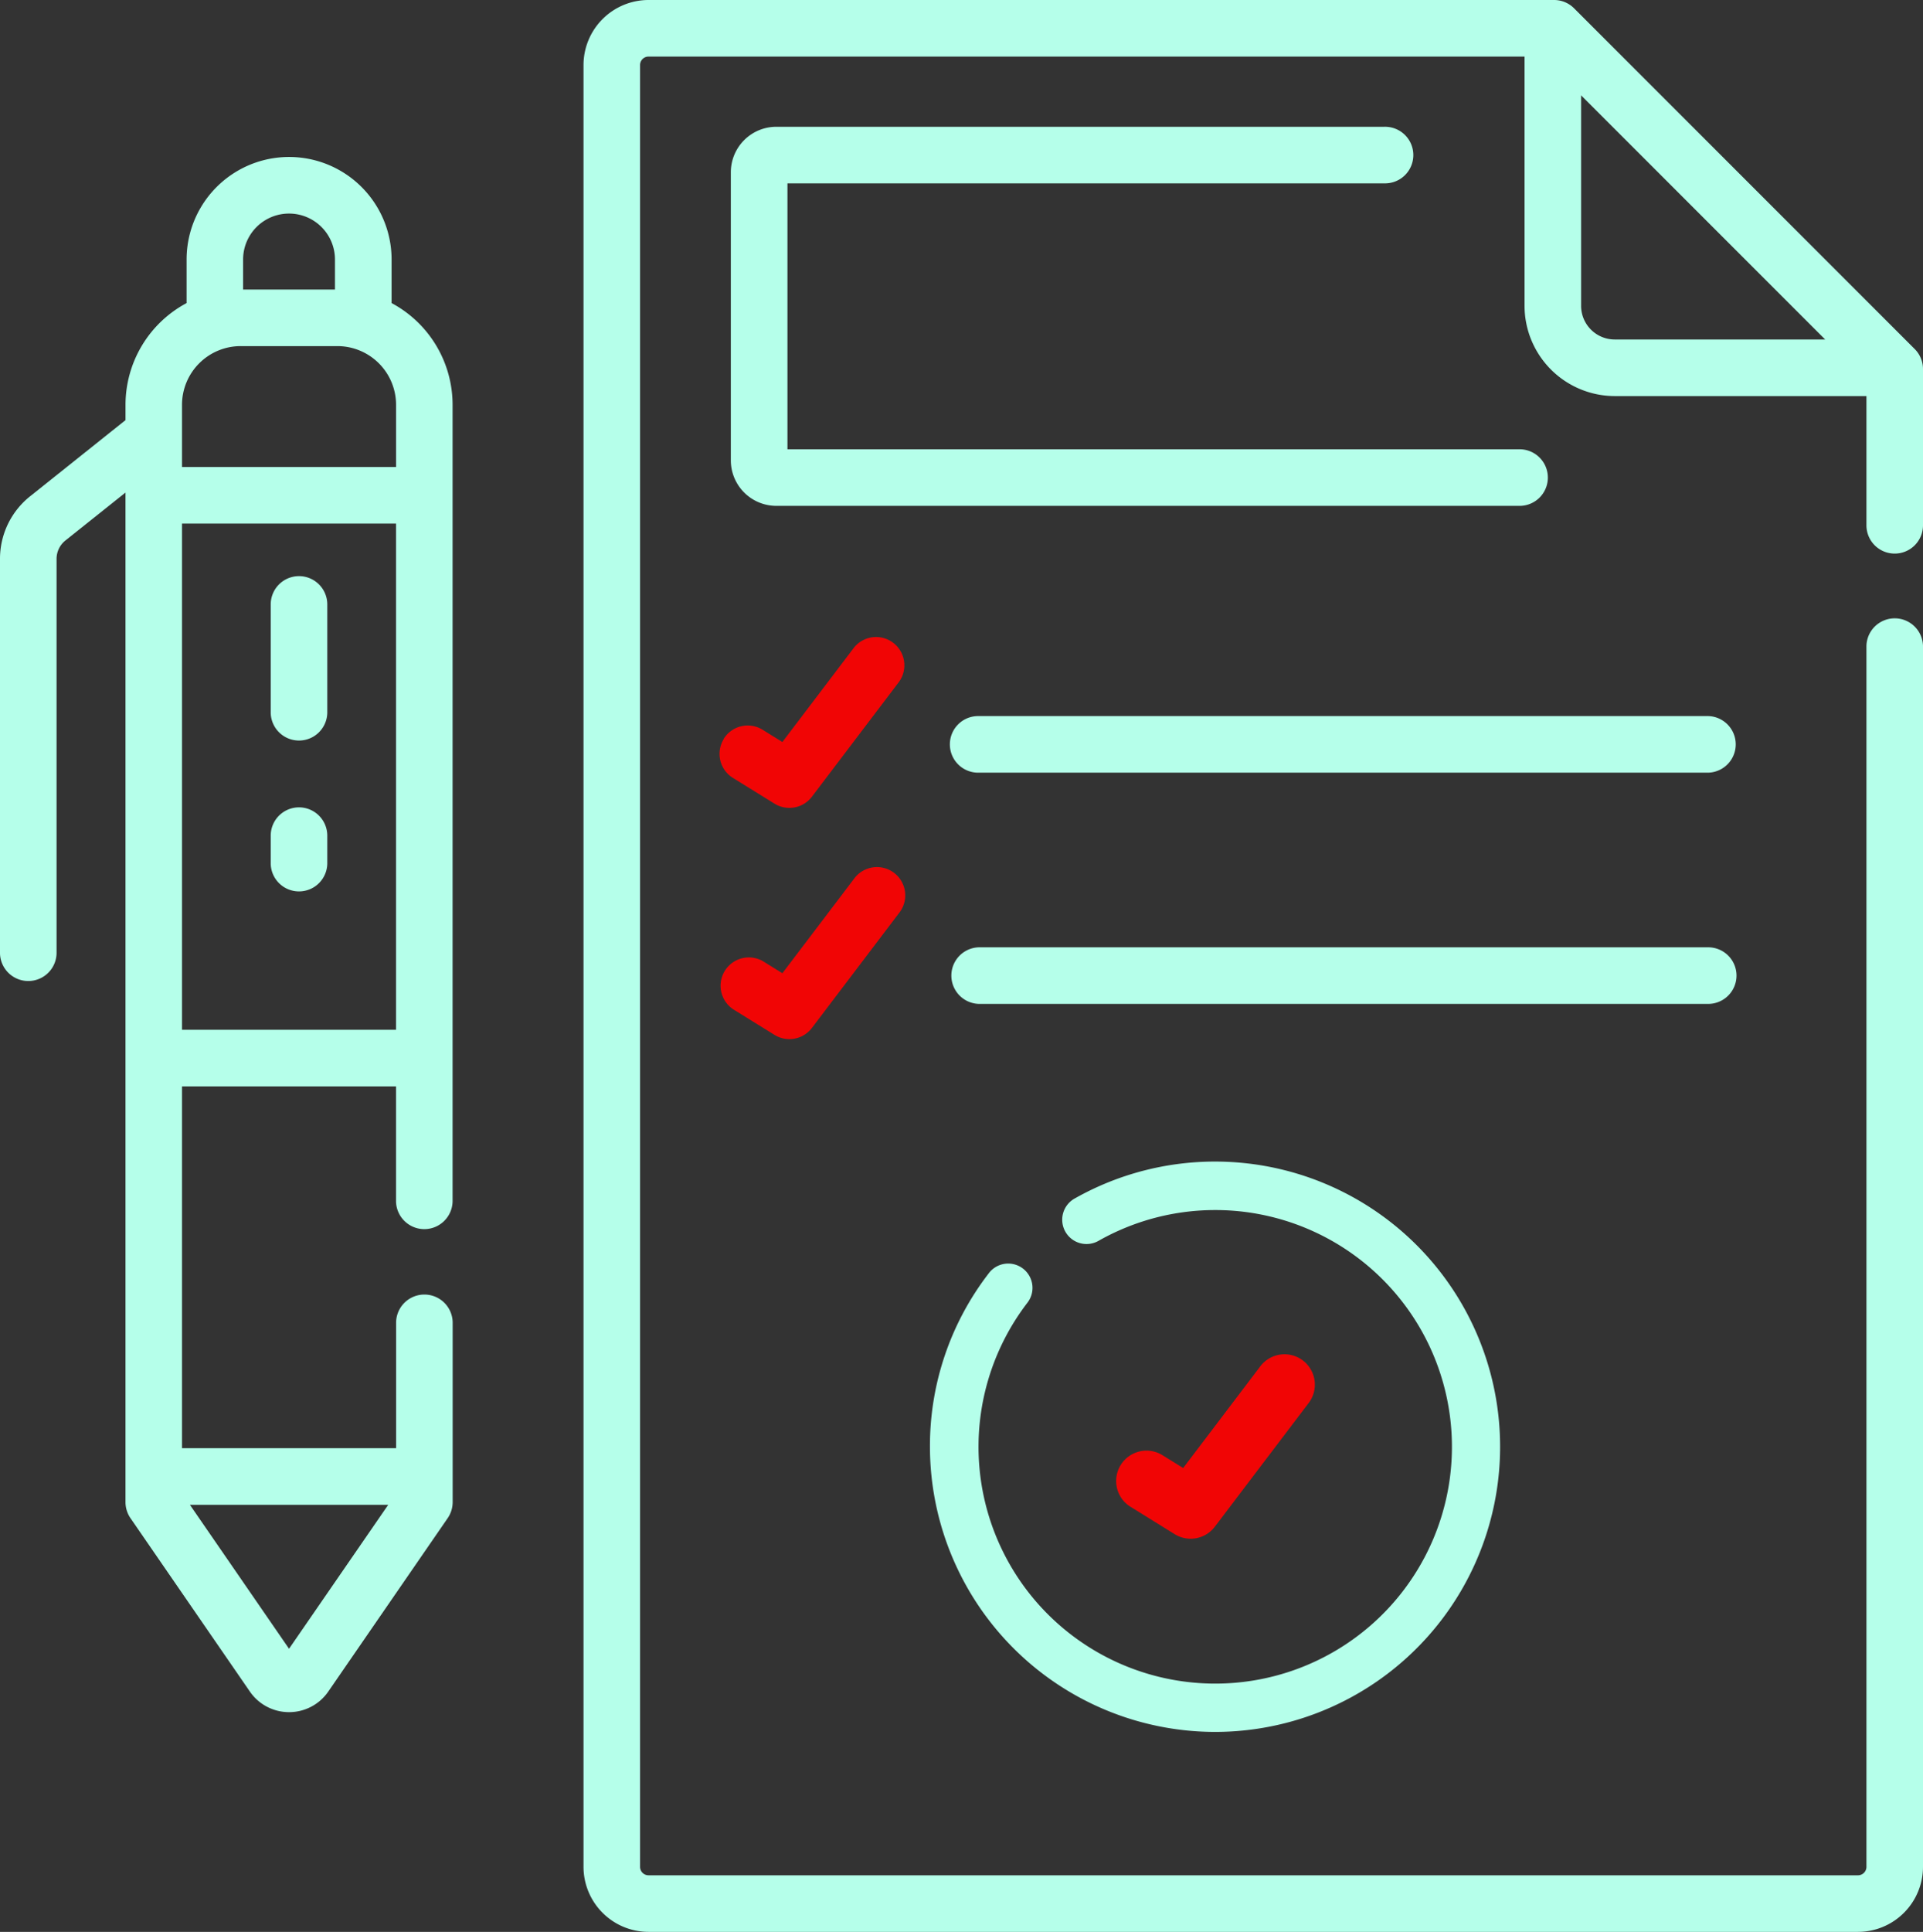<?xml version="1.0" encoding="UTF-8"?>
<svg xmlns="http://www.w3.org/2000/svg" width="97.13" height="97.552" viewBox="0 0 97.13 97.552">
  <rect x="0" y="0" width="97.13" height="97.552" fill="#333333" stroke="none"/>
  <g id="Group_479" data-name="Group 479" transform="translate(0)">
    <g id="_010-exam" data-name="010-exam" transform="translate(0 0)">
      <path id="Path_600" data-name="Path 600" d="M222.054,27.954a1.429,1.429,0,0,0,1.429-1.429V18.635a1.429,1.429,0,0,0-.418-1.01L205.859.419A1.429,1.429,0,0,0,204.848,0H159.109a3.287,3.287,0,0,0-3.283,3.283V94.268a3.287,3.287,0,0,0,3.283,3.283H220.2a3.287,3.287,0,0,0,3.283-3.283V32.614a1.429,1.429,0,0,0-2.857,0V94.268a.426.426,0,0,1-.426.426H159.109a.426.426,0,0,1-.426-.426V3.283a.426.426,0,0,1,.426-.426h44.248V15.441A4.565,4.565,0,0,0,207.916,20h12.71v6.525A1.428,1.428,0,0,0,222.054,27.954Zm-15.84-12.513V4.815l12.328,12.328H207.916A1.7,1.7,0,0,1,206.214,15.441Z" transform="translate(-126.353 0)" fill="#b5ffea"></path>
      <path id="Path_601" data-name="Path 601" d="M227.911,36.467a1.429,1.429,0,1,0,0-2.857H197.2a2.3,2.3,0,0,0-2.295,2.295V50.457a2.3,2.3,0,0,0,2.295,2.295h37.506a1.429,1.429,0,1,0,0-2.857H197.765V36.467Z" transform="translate(-157.991 -27.208)" fill="#b5ffea"></path>
      <path id="Path_602" data-name="Path 602" d="M192.108,173.893a1.428,1.428,0,0,0,.462,1.967l2.1,1.3a1.428,1.428,0,0,0,1.89-.351l4.4-5.8a1.429,1.429,0,0,0-2.276-1.727l-3.616,4.765-1-.619a1.429,1.429,0,0,0-1.967.462Z" transform="translate(-155.55 -136.579)" fill="#f10505"></path>
      <path id="Path_603" data-name="Path 603" d="M291.437,189.817H254.6a1.429,1.429,0,1,0,0,2.857h36.836a1.429,1.429,0,0,0,0-2.857Z" transform="translate(-205.156 -153.658)" fill="#b5ffea"></path>
      <path id="Path_604" data-name="Path 604" d="M192.57,237.159l2.1,1.3a1.428,1.428,0,0,0,1.89-.351l4.4-5.8a1.429,1.429,0,1,0-2.276-1.727l-3.616,4.765-1-.619a1.429,1.429,0,0,0-1.5,2.429Z" transform="translate(-155.55 -186.202)" fill="#f10505"></path>
      <path id="Path_611" data-name="Path 611" d="M192.62,237.68l2.258,1.4a1.532,1.532,0,0,0,2.028-.377l4.722-6.224a1.533,1.533,0,1,0-2.442-1.853l-3.879,5.113-1.073-.664a1.533,1.533,0,0,0-1.614,2.606Z" transform="translate(-135.545 -161.611)" fill="#f10505"></path>
      <path id="Path_605" data-name="Path 605" d="M292.866,252.545a1.429,1.429,0,0,0-1.429-1.429H254.6a1.429,1.429,0,0,0,0,2.857h36.836A1.429,1.429,0,0,0,292.866,252.545Z" transform="translate(-205.156 -203.281)" fill="#b5ffea"></path>
      <path id="Path_606" data-name="Path 606" d="M249.629,324.237a14.4,14.4,0,1,0-7.075-26.944,1.227,1.227,0,1,0,1.207,2.136,11.956,11.956,0,1,1-3.627,3.157,1.227,1.227,0,1,0-1.948-1.491,14.268,14.268,0,0,0-2.959,8.741A14.418,14.418,0,0,0,249.629,324.237Z" transform="translate(-188.256 -236.783)" fill="#b5ffea"></path>
      <path id="Path_608" data-name="Path 608" d="M20.886,48.99v-2.2a5.177,5.177,0,0,0-10.354,0v2.2a5.824,5.824,0,0,0-3.085,5.135V54.9L2.633,58.742A4.031,4.031,0,0,0,1.107,61.91V81.832a1.429,1.429,0,0,0,2.857,0V61.91a1.189,1.189,0,0,1,.45-.934l3.032-2.418v50.979a1.429,1.429,0,0,0,.252.81l6.029,8.754a2.4,2.4,0,0,0,1.981,1.041h0A2.4,2.4,0,0,0,17.69,119.1l6.029-8.754a1.43,1.43,0,0,0,.252-.81v-9.09a1.429,1.429,0,0,0-2.857,0v6.367H10.3V88.544h10.81V94.36a1.429,1.429,0,0,0,2.857,0V54.126A5.825,5.825,0,0,0,20.886,48.99Zm-7.5-2.2a2.32,2.32,0,0,1,4.64,0v1.516h-4.64Zm-.122,4.373h4.885a2.966,2.966,0,0,1,2.963,2.963v3.14H10.3v-3.14A2.966,2.966,0,0,1,13.267,51.163Zm2.442,65.778L10.7,109.673H20.715ZM10.3,85.686V60.123h10.81V85.686Z" transform="translate(-1.107 -33.686)" fill="#b5ffea"></path>
      <path id="Path_609" data-name="Path 609" d="M74.3,152.721a1.429,1.429,0,0,0-1.429,1.429v5.482a1.429,1.429,0,0,0,2.857,0V154.15A1.429,1.429,0,0,0,74.3,152.721Z" transform="translate(-59.197 -123.629)" fill="#b5ffea"></path>
      <path id="Path_610" data-name="Path 610" d="M74.3,214.015a1.429,1.429,0,0,0-1.429,1.429v1.424a1.429,1.429,0,0,0,2.857,0v-1.424A1.429,1.429,0,0,0,74.3,214.015Z" transform="translate(-59.197 -173.247)" fill="#b5ffea"></path>
    </g>
  </g>
</svg>
